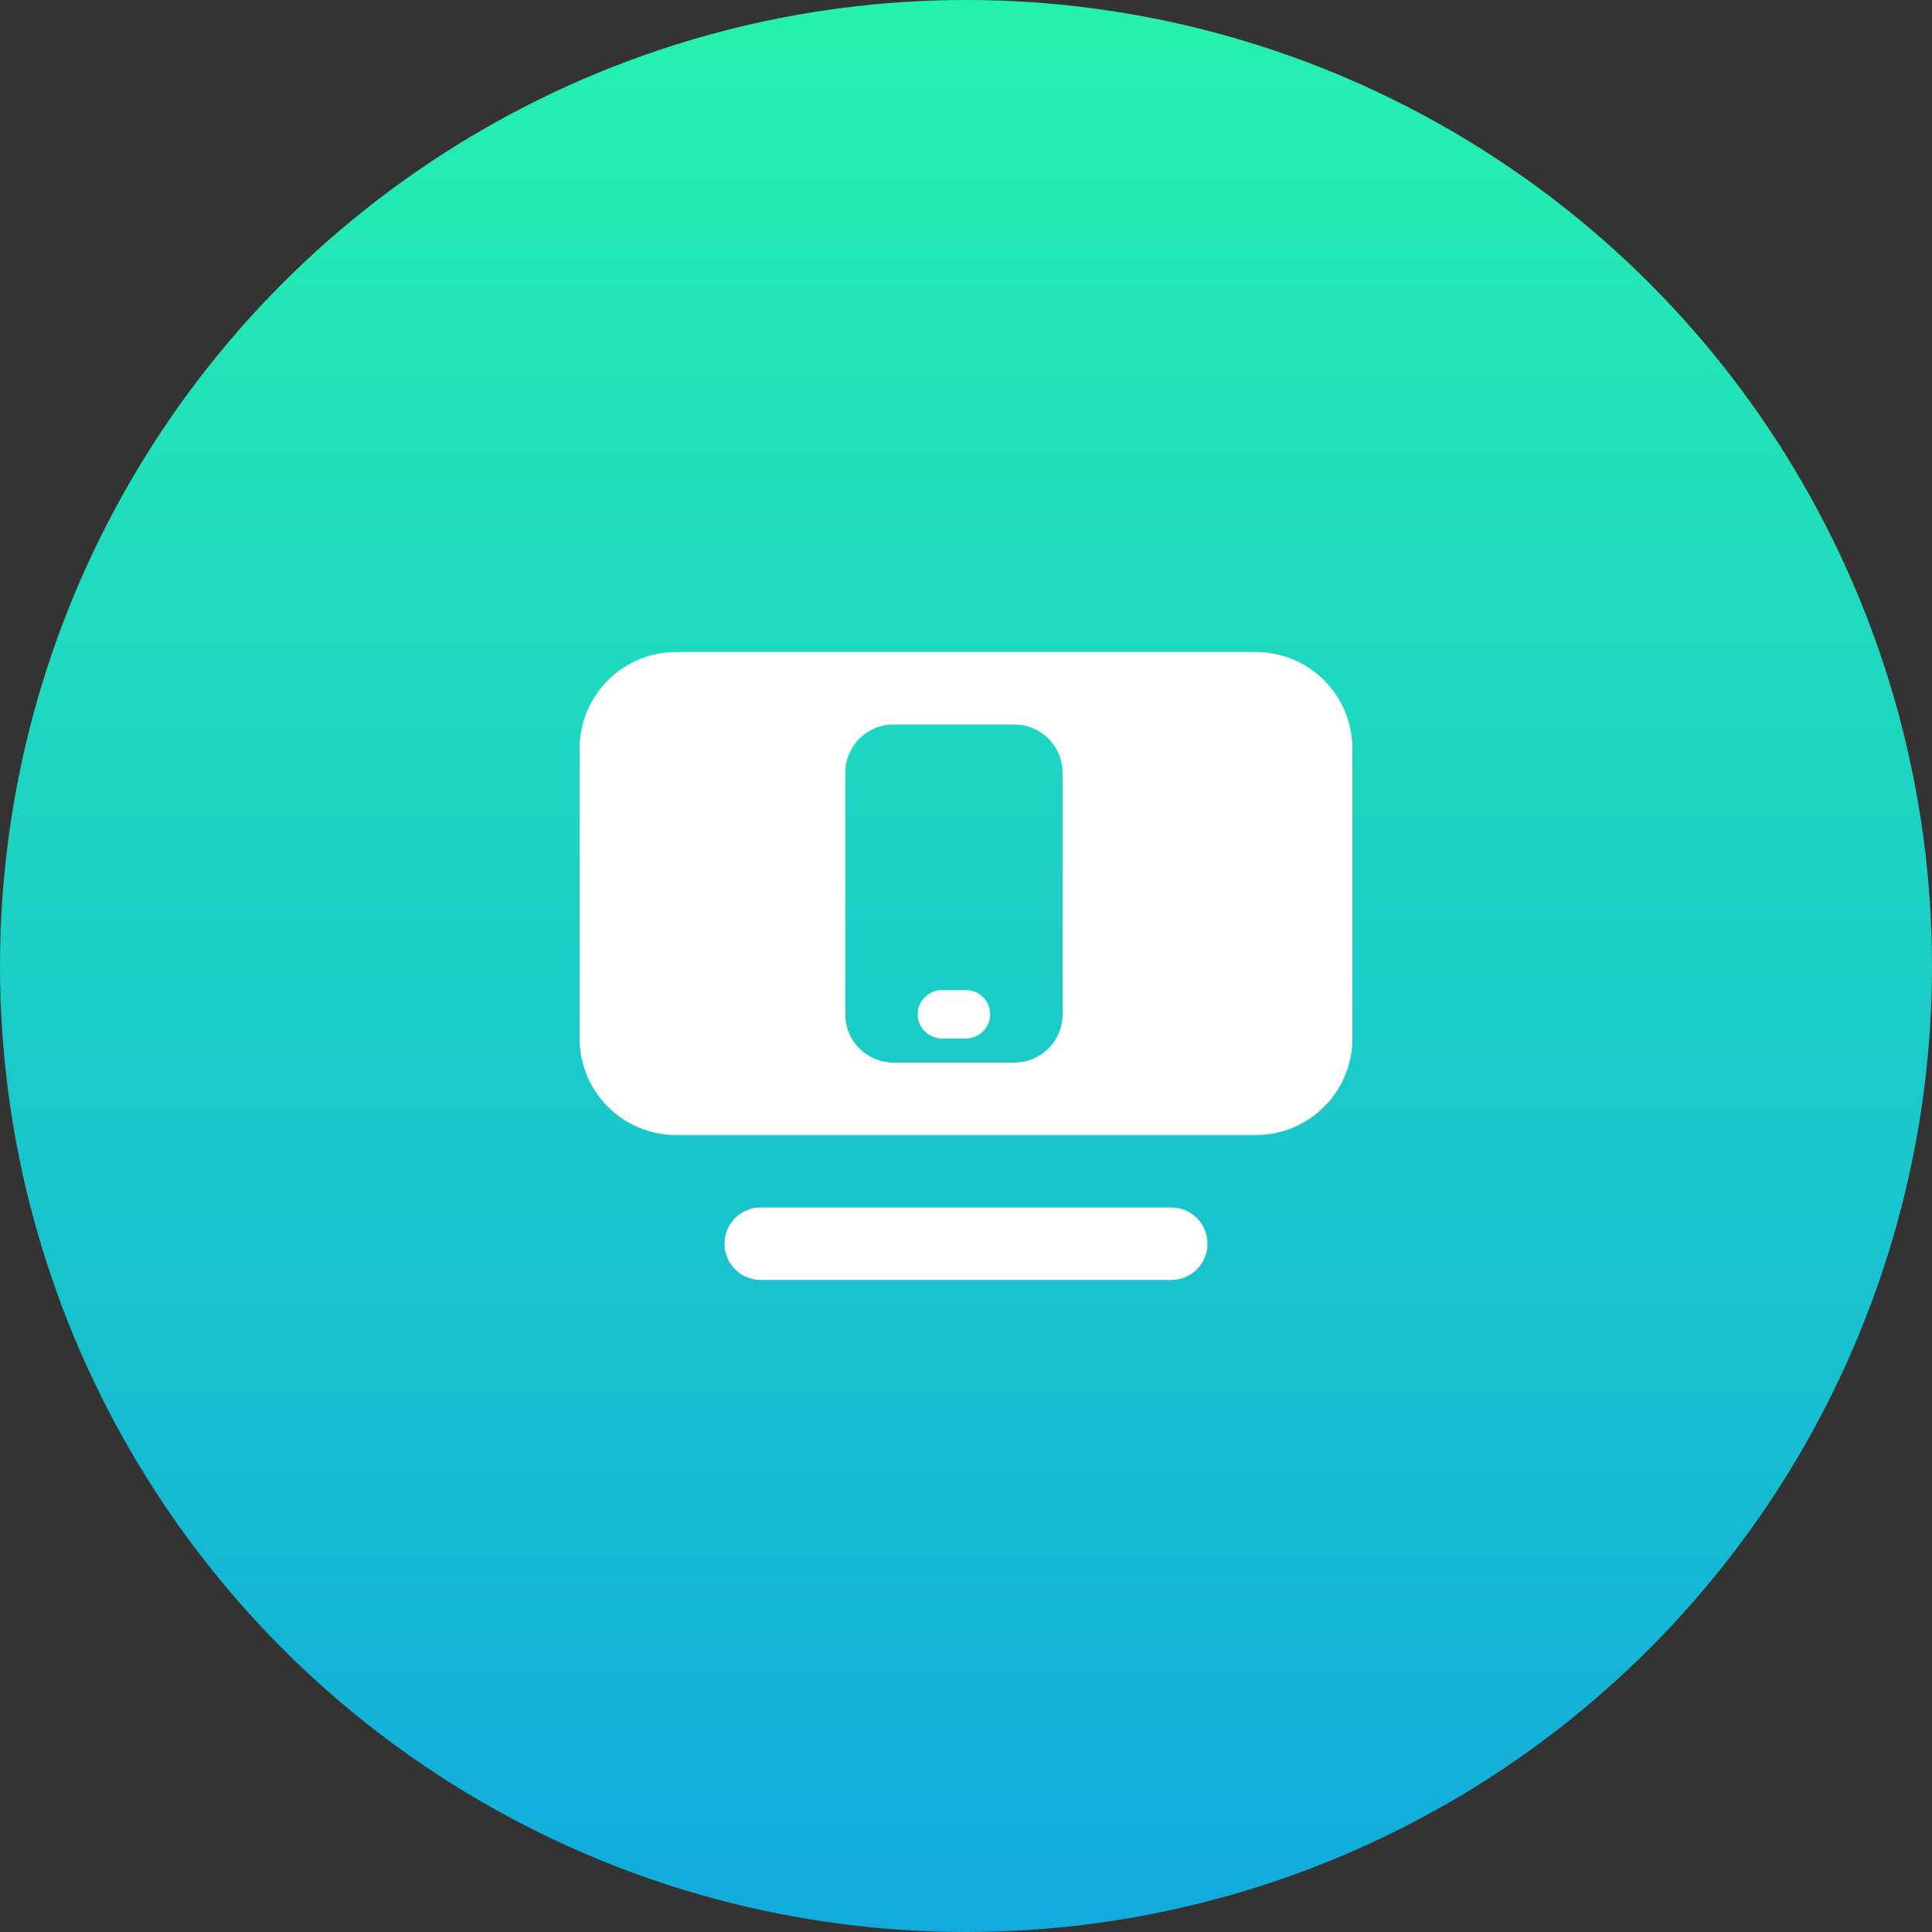 <?xml version="1.0" encoding="UTF-8"?>
<svg xmlns="http://www.w3.org/2000/svg" width="80" height="80" viewBox="0 0 80 80" fill="none">
  <rect x="0" y="0" width="80" height="80" fill="#333333" stroke="none"/>
  <circle cx="40" cy="40" r="40" fill="url(#paint0_linear)"></circle>
  <path d="M30 51.5C30 50.672 30.672 50 31.5 50H48.5C49.328 50 50 50.672 50 51.5C50 52.328 49.328 53 48.5 53H31.5C30.672 53 30 52.328 30 51.5Z" fill="white"></path>
  <path fill-rule="evenodd" clip-rule="evenodd" d="M28 27C25.791 27 24 28.791 24 31V43C24 45.209 25.791 47 28 47H52C54.209 47 56 45.209 56 43V31C56 28.791 54.209 27 52 27H28ZM35 32C35 30.895 35.895 30 37 30H42C43.105 30 44 30.895 44 32V42C44 43.105 43.105 44 42 44H37C35.895 44 35 43.105 35 42V32ZM38 42C38 41.448 38.448 41 39 41H40C40.552 41 41 41.448 41 42C41 42.552 40.552 43 40 43H39C38.448 43 38 42.552 38 42Z" fill="white"></path>
  <defs>
    <linearGradient id="paint0_linear" x1="40" y1="0" x2="40" y2="80" gradientUnits="userSpaceOnUse">
      <stop stop-color="#25F1AF"></stop>
      <stop offset="1" stop-color="#11ABDD"></stop>
    </linearGradient>
  </defs>
</svg>
